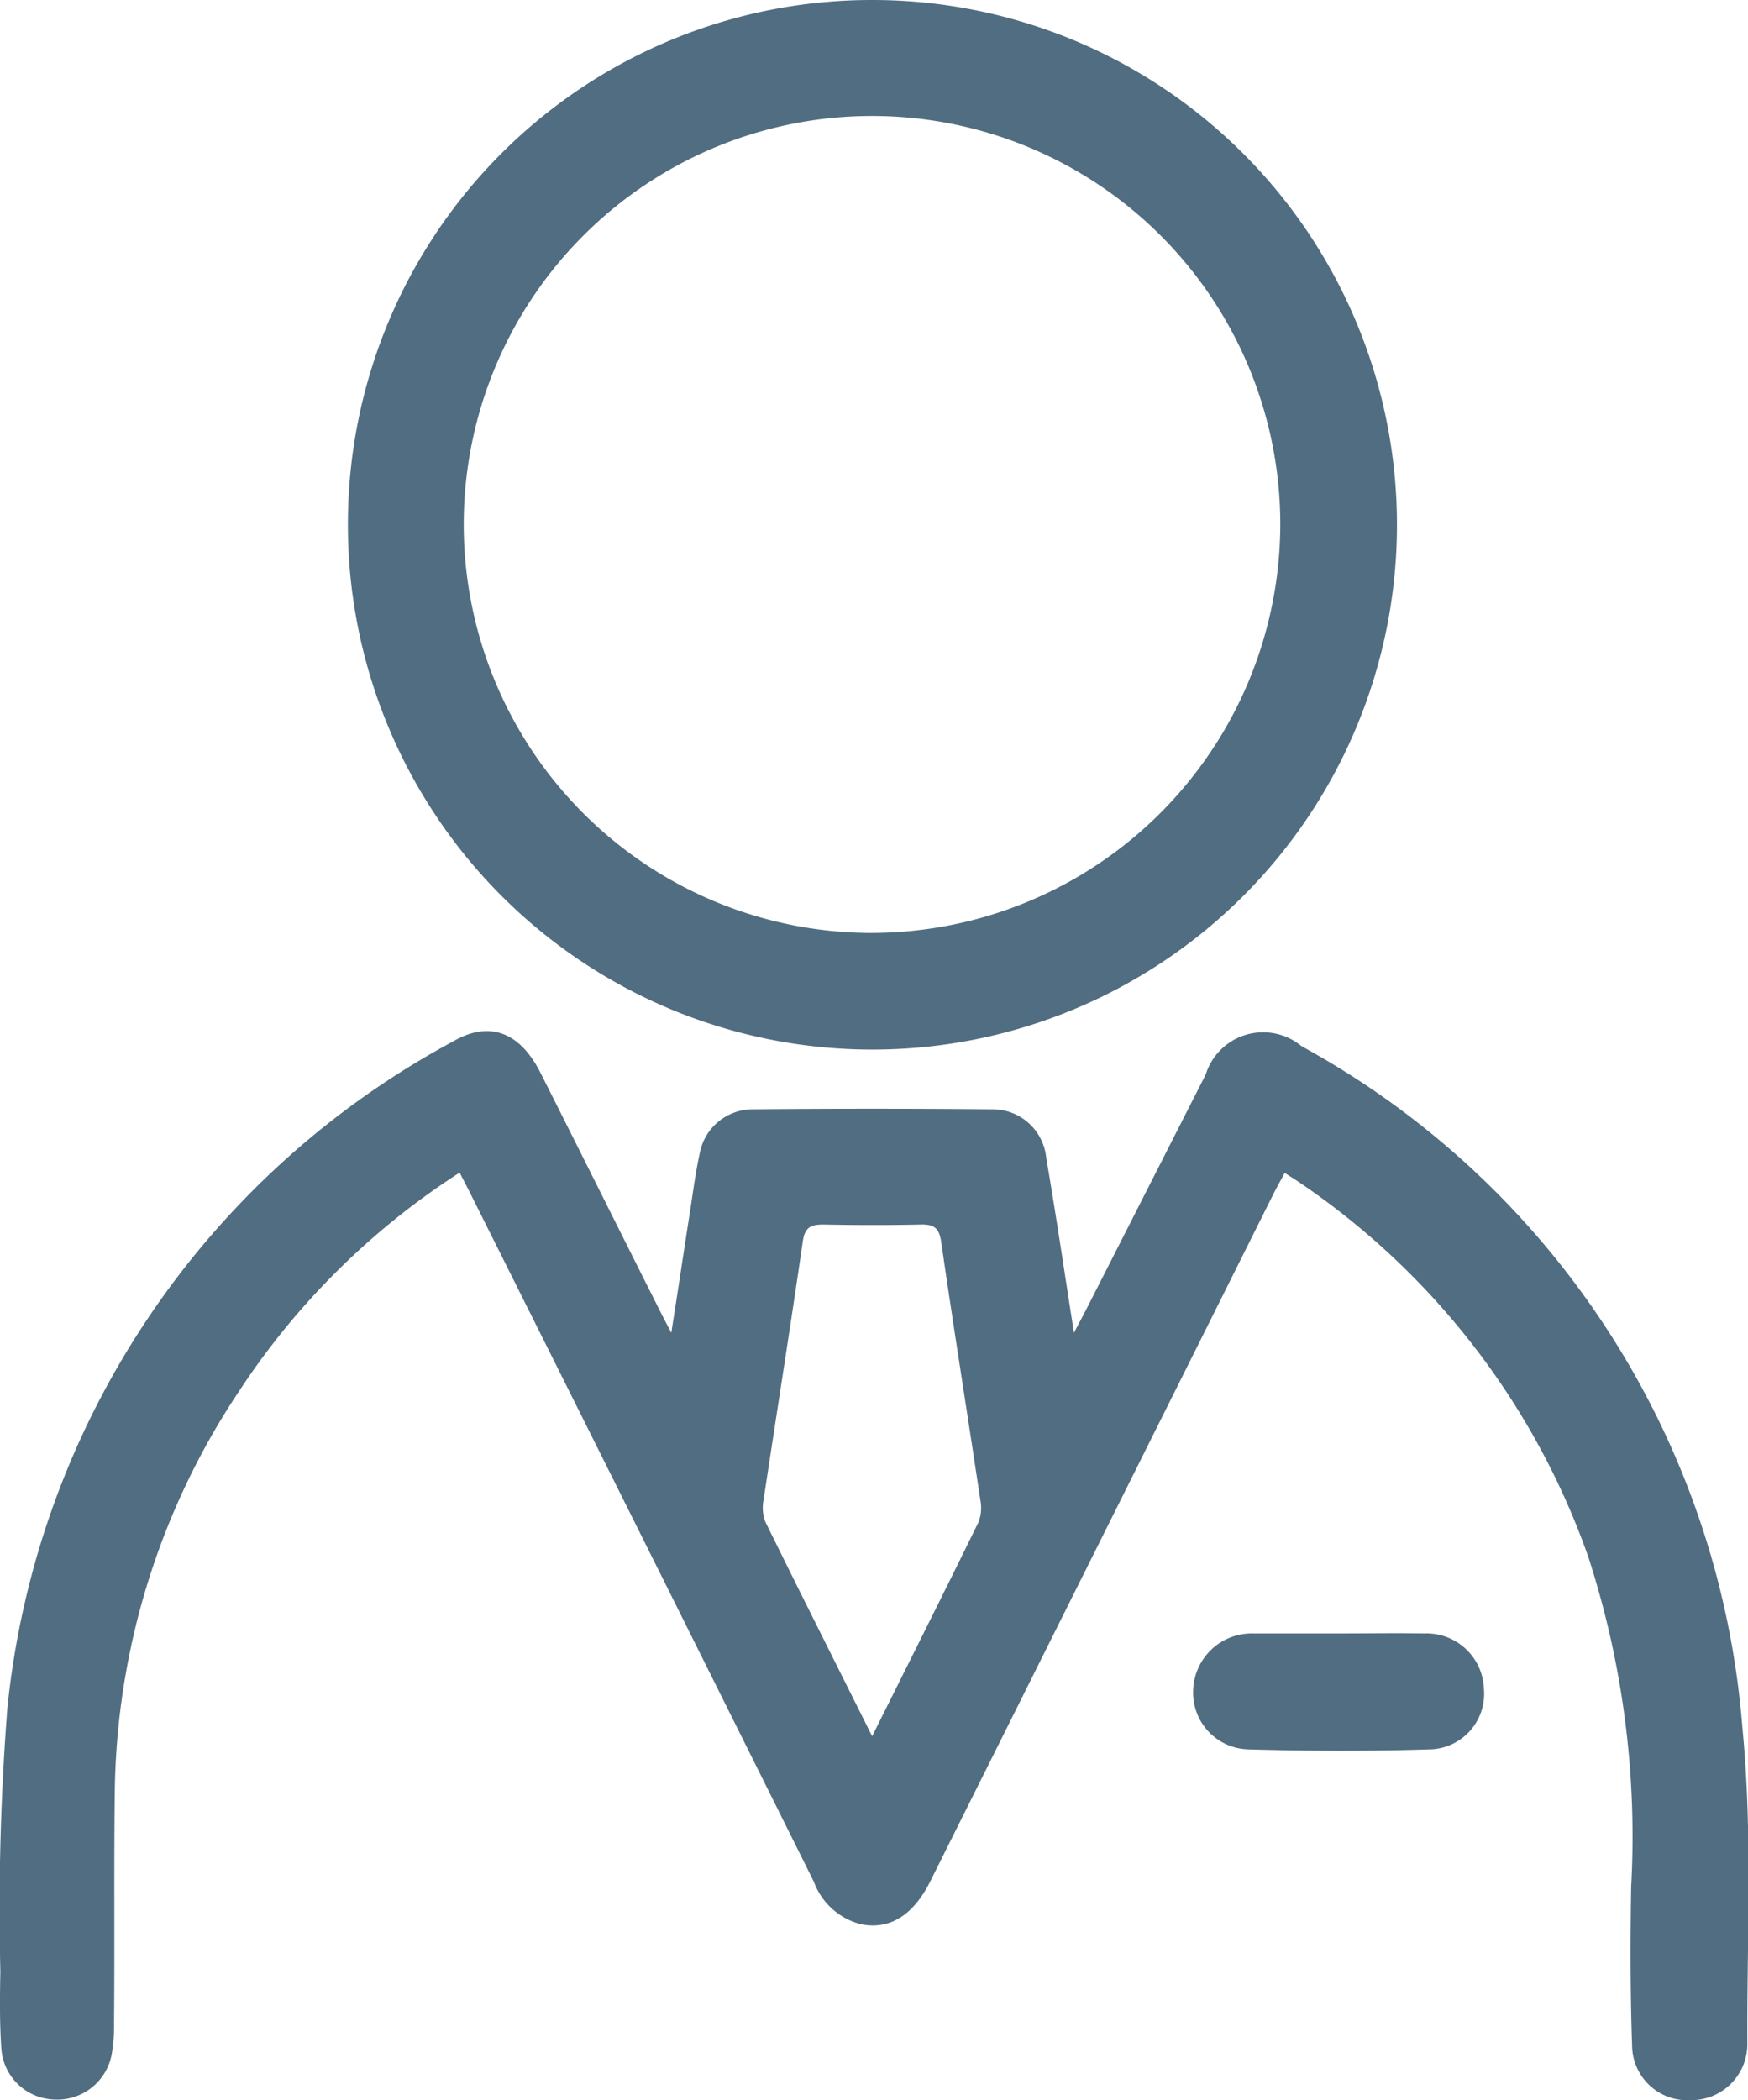 <svg xmlns="http://www.w3.org/2000/svg" width="24.66" height="29.613" viewBox="0 0 24.66 29.613">
  <g id="Group_30" data-name="Group 30" transform="translate(-1326.123 -1147.581)">
    <path id="Path_43" data-name="Path 43" d="M1332.607,1318.9a10.522,10.522,0,0,0-3.118,3.092,10.387,10.387,0,0,0-1.747,5.657c-.013,1.082,0,2.164-.01,3.246a2.275,2.275,0,0,1-.035.447.781.781,0,0,1-.816.628.772.772,0,0,1-.739-.715c-.025-.363-.021-.728-.014-1.092a36.432,36.432,0,0,1,.1-3.722,12.058,12.058,0,0,1,6.287-9.391c.513-.3.943-.131,1.233.443.569,1.127,1.131,2.257,1.7,3.386.033.066.068.131.145.279.1-.628.181-1.178.267-1.727.041-.264.075-.53.132-.792a.762.762,0,0,1,.749-.632q1.687-.016,3.375,0a.759.759,0,0,1,.767.686c.136.79.253,1.584.391,2.465.085-.162.137-.257.185-.352q.837-1.645,1.674-3.29a.848.848,0,0,1,1.35-.4,12.023,12.023,0,0,1,6.22,9.6c.146,1.476.064,2.974.071,4.463a.79.79,0,0,1-.8.8.778.778,0,0,1-.826-.765c-.026-.749-.026-1.5-.013-2.249a12.768,12.768,0,0,0-.607-4.653,10.641,10.641,0,0,0-4.1-5.292c-.053-.036-.107-.068-.181-.115-.06.111-.116.21-.167.312l-4.833,9.676c-.24.481-.575.688-.979.605a.96.96,0,0,1-.664-.6q-2.411-4.84-4.831-9.675C1332.726,1319.129,1332.677,1319.034,1332.607,1318.9Zm5.819,7.949c.525-1.052,1.018-2.032,1.5-3.018a.557.557,0,0,0,.028-.31c-.182-1.215-.377-2.428-.553-3.644-.028-.194-.1-.249-.284-.245-.46.01-.92.009-1.38,0-.178,0-.26.04-.289.24-.176,1.216-.37,2.429-.553,3.644a.56.56,0,0,0,.026.31C1337.406,1324.812,1337.9,1325.793,1338.427,1326.848Z" transform="translate(0 -154.784)" fill="#516d81"/>
    <path id="Path_44" data-name="Path 44" d="M1390.638,1147.581a7.4,7.4,0,1,1-7.4,7.354A7.39,7.39,0,0,1,1390.638,1147.581Zm5.754,7.4a5.76,5.76,0,1,0-5.829,5.755A5.775,5.775,0,0,0,1396.392,1154.977Z" transform="translate(-52.207 0)" fill="#516d81"/>
    <path id="Path_45" data-name="Path 45" d="M1524.236,1415.818c.4,0,.793-.007,1.189,0a.811.811,0,0,1,.846.786.784.784,0,0,1-.777.849c-.845.026-1.692.024-2.537,0a.8.8,0,0,1-.788-.843.827.827,0,0,1,.847-.792h1.221Z" transform="translate(-179.213 -245.204)" fill="#516d81"/>
  </g>
</svg>

